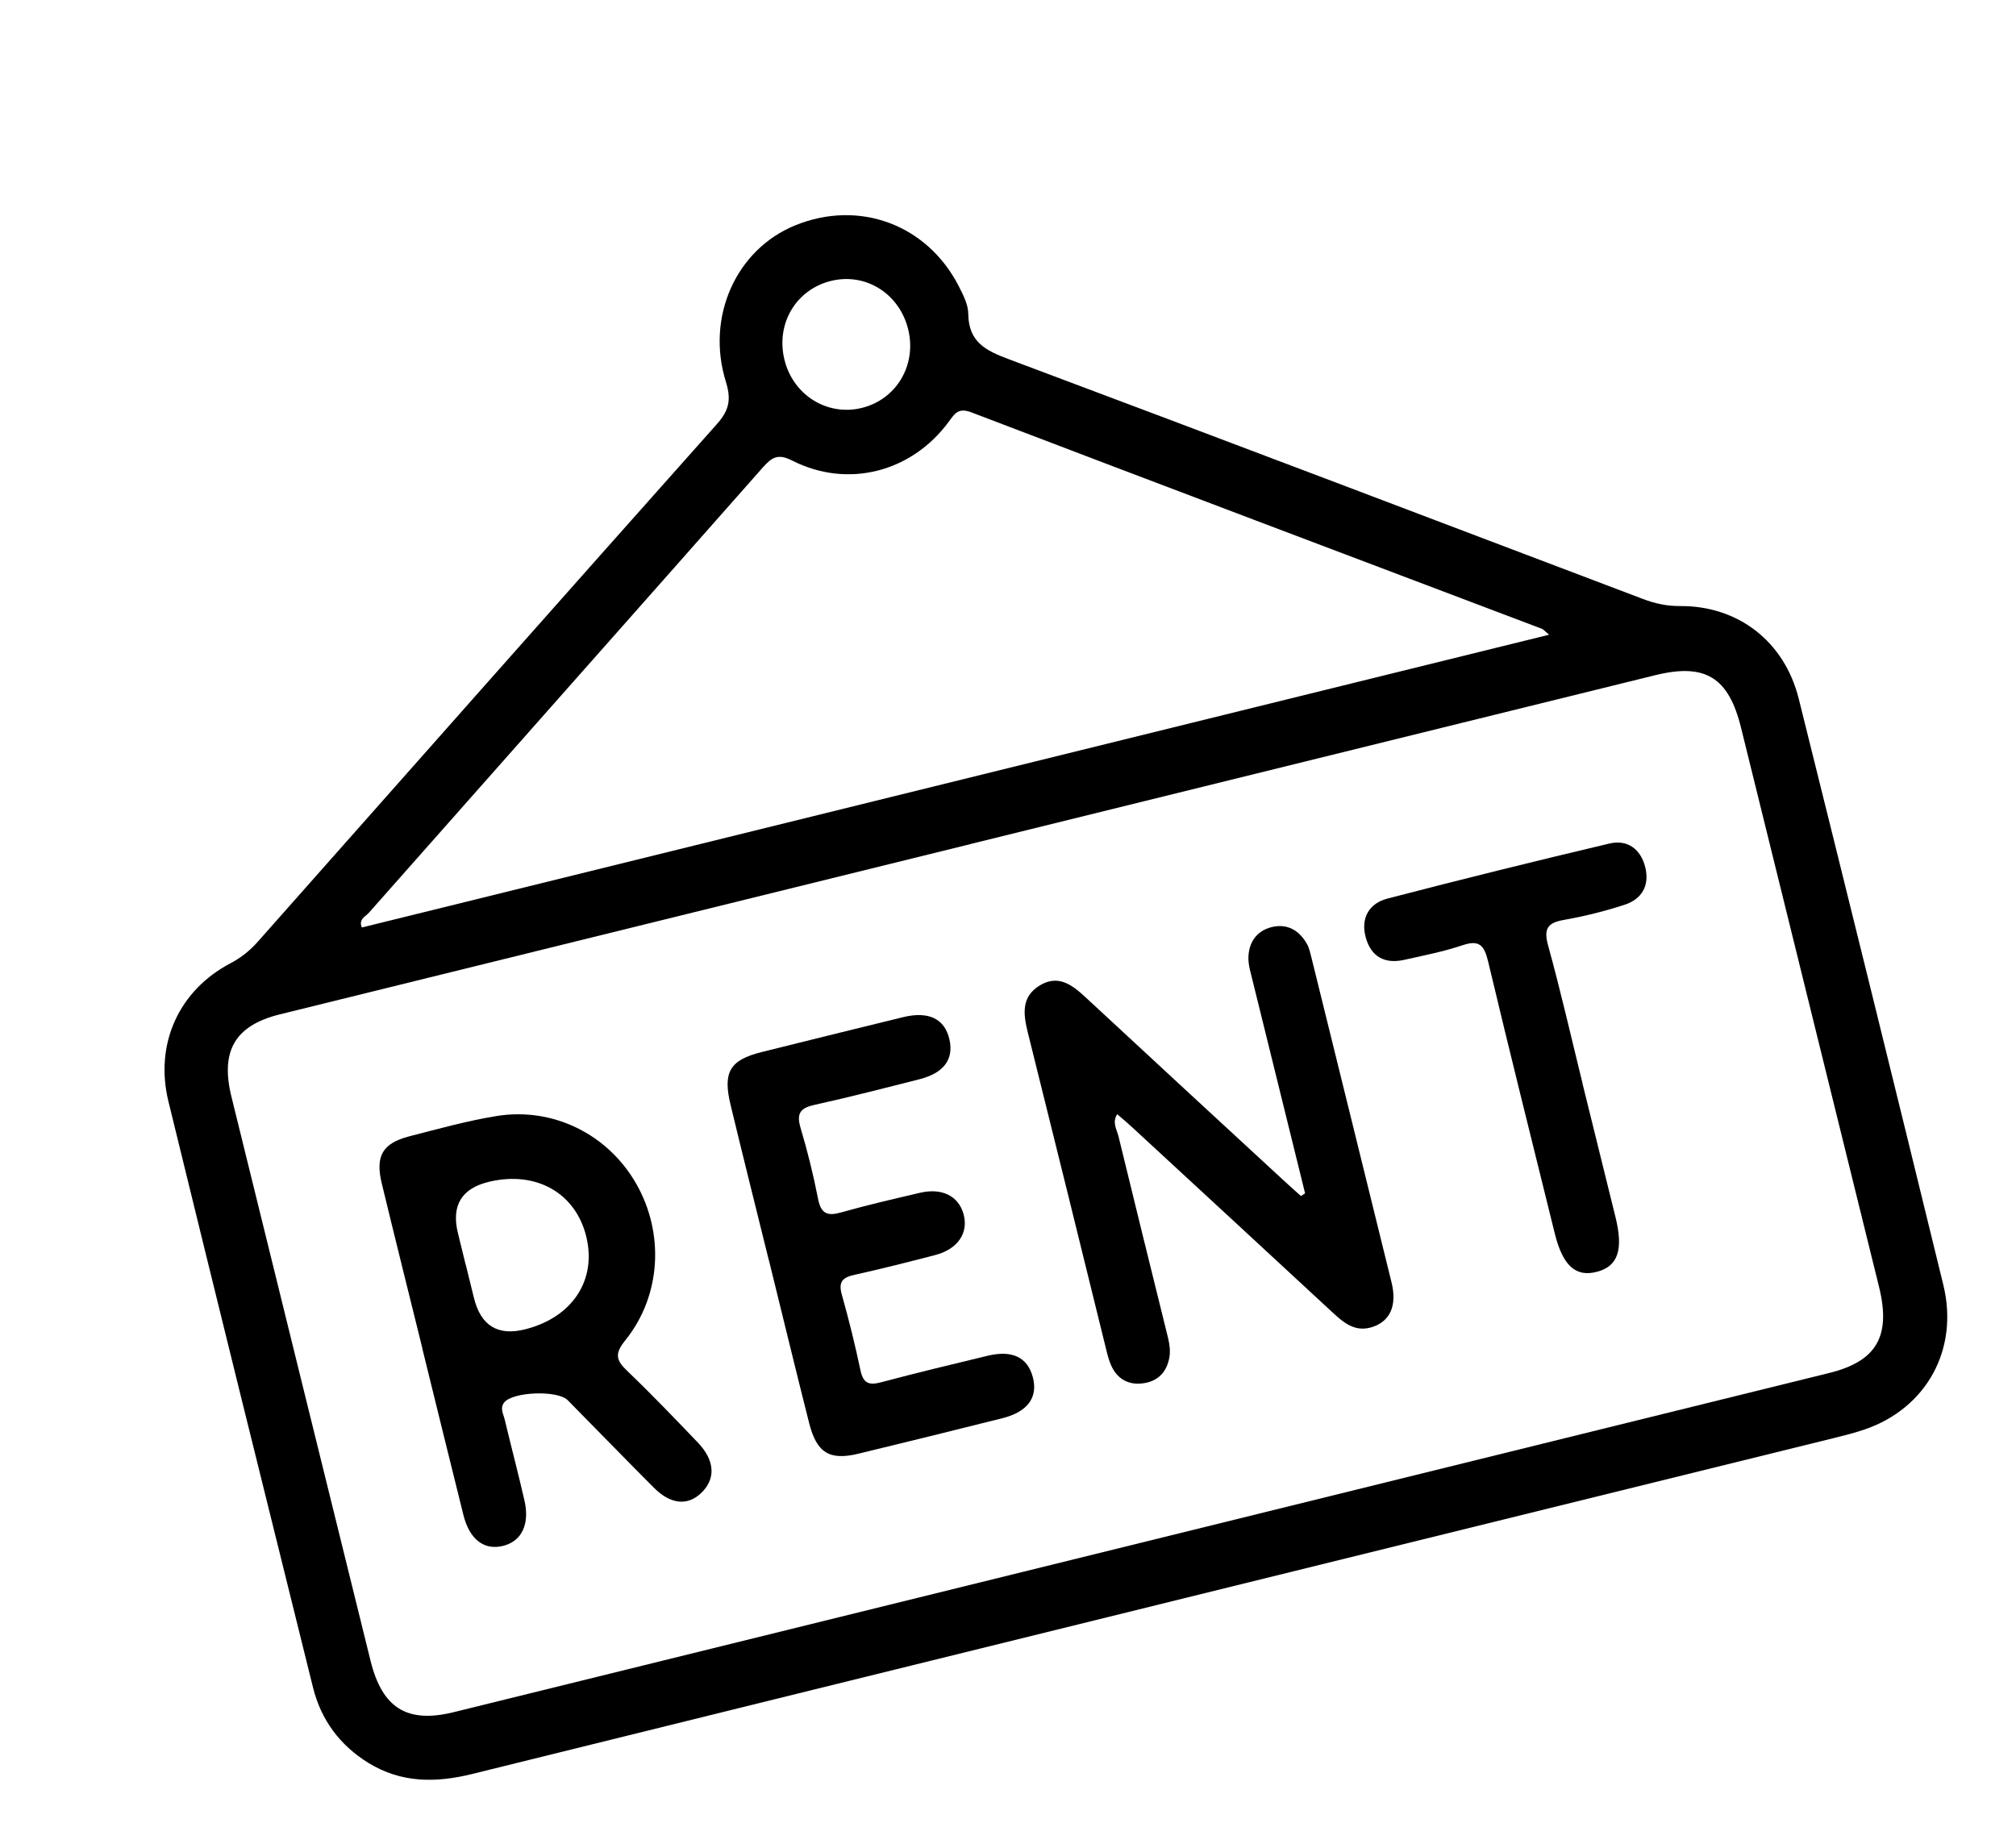 <svg width="24" height="22" viewBox="0 0 24 22" fill="none" xmlns="http://www.w3.org/2000/svg">
<path d="M13.772 19.11C11.056 19.78 8.34 20.449 5.625 21.121C5.193 21.228 4.78 21.233 4.384 20.989C4.045 20.779 3.822 20.478 3.726 20.091C3.149 17.766 2.573 15.441 2.005 13.114C1.838 12.428 2.131 11.792 2.742 11.47C2.872 11.402 2.977 11.317 3.073 11.208C4.892 9.154 6.709 7.099 8.534 5.05C8.675 4.892 8.709 4.764 8.643 4.551C8.399 3.773 8.765 2.969 9.467 2.683C10.226 2.374 11.034 2.671 11.412 3.404C11.465 3.508 11.526 3.624 11.527 3.736C11.53 4.075 11.739 4.176 12.01 4.277C14.528 5.221 17.043 6.177 19.557 7.131C19.701 7.185 19.841 7.217 19.997 7.216C20.691 7.21 21.244 7.637 21.414 8.321C21.993 10.646 22.567 12.971 23.135 15.299C23.322 16.067 22.935 16.766 22.201 17.019C22.084 17.059 21.962 17.09 21.841 17.12C19.152 17.783 16.461 18.447 13.771 19.11L13.772 19.11ZM11.558 10.049C8.817 10.725 6.075 11.401 3.333 12.077C2.798 12.209 2.62 12.513 2.756 13.061C3.307 15.298 3.858 17.536 4.411 19.773C4.55 20.336 4.845 20.523 5.401 20.386C10.859 19.041 16.316 17.695 21.774 16.348C22.343 16.208 22.513 15.908 22.37 15.324C21.822 13.105 21.275 10.885 20.727 8.666C20.579 8.063 20.3 7.893 19.706 8.039C16.99 8.709 14.275 9.379 11.559 10.048L11.558 10.049ZM18.443 7.558C18.392 7.516 18.375 7.494 18.354 7.486C16.089 6.628 13.824 5.773 11.562 4.909C11.406 4.85 11.364 4.927 11.292 5.025C10.849 5.623 10.092 5.819 9.431 5.484C9.259 5.396 9.187 5.447 9.081 5.566C7.52 7.335 5.954 9.099 4.393 10.866C4.353 10.912 4.265 10.944 4.308 11.043L18.443 7.557L18.443 7.558ZM9.337 4.276C9.437 4.7 9.843 4.957 10.255 4.858C10.669 4.759 10.914 4.35 10.813 3.927C10.711 3.499 10.31 3.244 9.896 3.344C9.479 3.445 9.236 3.85 9.337 4.276L9.337 4.276Z" fill="black"/>
<path d="M15.537 14.209C15.328 13.362 15.119 12.515 14.91 11.668C14.889 11.58 14.86 11.49 14.862 11.401C14.866 11.22 14.959 11.086 15.133 11.04C15.318 10.992 15.465 11.072 15.56 11.241C15.586 11.287 15.597 11.343 15.611 11.396C15.929 12.687 16.249 13.978 16.566 15.269C16.634 15.546 16.548 15.732 16.337 15.8C16.134 15.866 15.998 15.751 15.862 15.625C15.066 14.887 14.269 14.152 13.472 13.416C13.419 13.367 13.364 13.321 13.3 13.266C13.237 13.364 13.295 13.448 13.315 13.528C13.502 14.298 13.692 15.067 13.882 15.835C13.908 15.942 13.94 16.047 13.922 16.158C13.89 16.34 13.782 16.449 13.603 16.471C13.436 16.492 13.305 16.422 13.231 16.264C13.2 16.198 13.184 16.127 13.166 16.056C12.857 14.8 12.548 13.544 12.235 12.29C12.181 12.072 12.158 11.869 12.375 11.735C12.595 11.6 12.759 11.722 12.921 11.872C13.703 12.598 14.486 13.321 15.27 14.044C15.342 14.111 15.415 14.176 15.488 14.241C15.505 14.23 15.521 14.219 15.537 14.208L15.537 14.209Z" fill="black"/>
<path d="M5.028 16.053C4.867 15.4 4.703 14.746 4.545 14.091C4.466 13.765 4.553 13.613 4.871 13.53C5.215 13.442 5.56 13.345 5.911 13.288C6.585 13.179 7.238 13.506 7.574 14.094C7.911 14.683 7.872 15.427 7.445 15.957C7.315 16.118 7.332 16.194 7.468 16.324C7.756 16.599 8.031 16.887 8.306 17.174C8.51 17.386 8.523 17.604 8.353 17.771C8.191 17.931 7.988 17.916 7.787 17.716C7.442 17.371 7.103 17.02 6.759 16.672C6.638 16.549 6.101 16.57 6.001 16.7C5.948 16.77 5.995 16.84 6.01 16.908C6.086 17.227 6.17 17.544 6.243 17.863C6.309 18.148 6.211 18.351 5.989 18.406C5.765 18.462 5.591 18.331 5.518 18.043C5.352 17.38 5.191 16.717 5.027 16.054L5.028 16.053ZM5.544 15.055C5.577 15.188 5.609 15.32 5.642 15.453C5.724 15.787 5.93 15.911 6.258 15.826C6.817 15.682 7.106 15.239 6.979 14.722C6.852 14.205 6.386 13.94 5.83 14.069C5.496 14.146 5.37 14.351 5.452 14.684C5.482 14.808 5.513 14.931 5.543 15.055L5.544 15.055Z" fill="black"/>
<path d="M9.154 15.01C9.001 14.391 8.846 13.773 8.697 13.154C8.603 12.764 8.689 12.62 9.069 12.526C9.63 12.386 10.192 12.247 10.754 12.11C11.057 12.037 11.248 12.131 11.303 12.377C11.356 12.613 11.236 12.776 10.946 12.85C10.532 12.955 10.118 13.062 9.701 13.154C9.536 13.19 9.477 13.248 9.53 13.427C9.613 13.706 9.683 13.989 9.739 14.275C9.775 14.461 9.86 14.48 10.019 14.434C10.327 14.347 10.64 14.275 10.952 14.202C11.214 14.141 11.409 14.239 11.47 14.453C11.534 14.677 11.404 14.873 11.134 14.943C10.815 15.026 10.496 15.107 10.175 15.178C10.034 15.209 9.977 15.258 10.022 15.416C10.106 15.713 10.18 16.015 10.244 16.317C10.278 16.476 10.35 16.495 10.489 16.458C10.911 16.346 11.335 16.244 11.759 16.142C12.05 16.072 12.232 16.161 12.295 16.395C12.36 16.637 12.235 16.81 11.933 16.886C11.362 17.029 10.792 17.17 10.221 17.308C9.877 17.392 9.723 17.3 9.633 16.945C9.47 16.301 9.314 15.655 9.155 15.01L9.154 15.01Z" fill="black"/>
<path d="M18.839 12.9C18.97 13.43 19.101 13.961 19.232 14.491C19.328 14.88 19.262 15.076 19.013 15.142C18.759 15.21 18.604 15.071 18.509 14.685C18.243 13.607 17.973 12.53 17.716 11.449C17.67 11.257 17.612 11.187 17.413 11.254C17.186 11.33 16.948 11.377 16.714 11.429C16.488 11.479 16.323 11.394 16.259 11.162C16.195 10.928 16.302 10.755 16.517 10.699C17.396 10.47 18.278 10.252 19.162 10.043C19.37 9.994 19.531 10.105 19.586 10.324C19.641 10.543 19.546 10.705 19.342 10.772C19.106 10.849 18.862 10.91 18.617 10.953C18.426 10.987 18.374 11.054 18.43 11.258C18.58 11.802 18.705 12.352 18.84 12.9L18.839 12.9Z" fill="black"/>
</svg>
